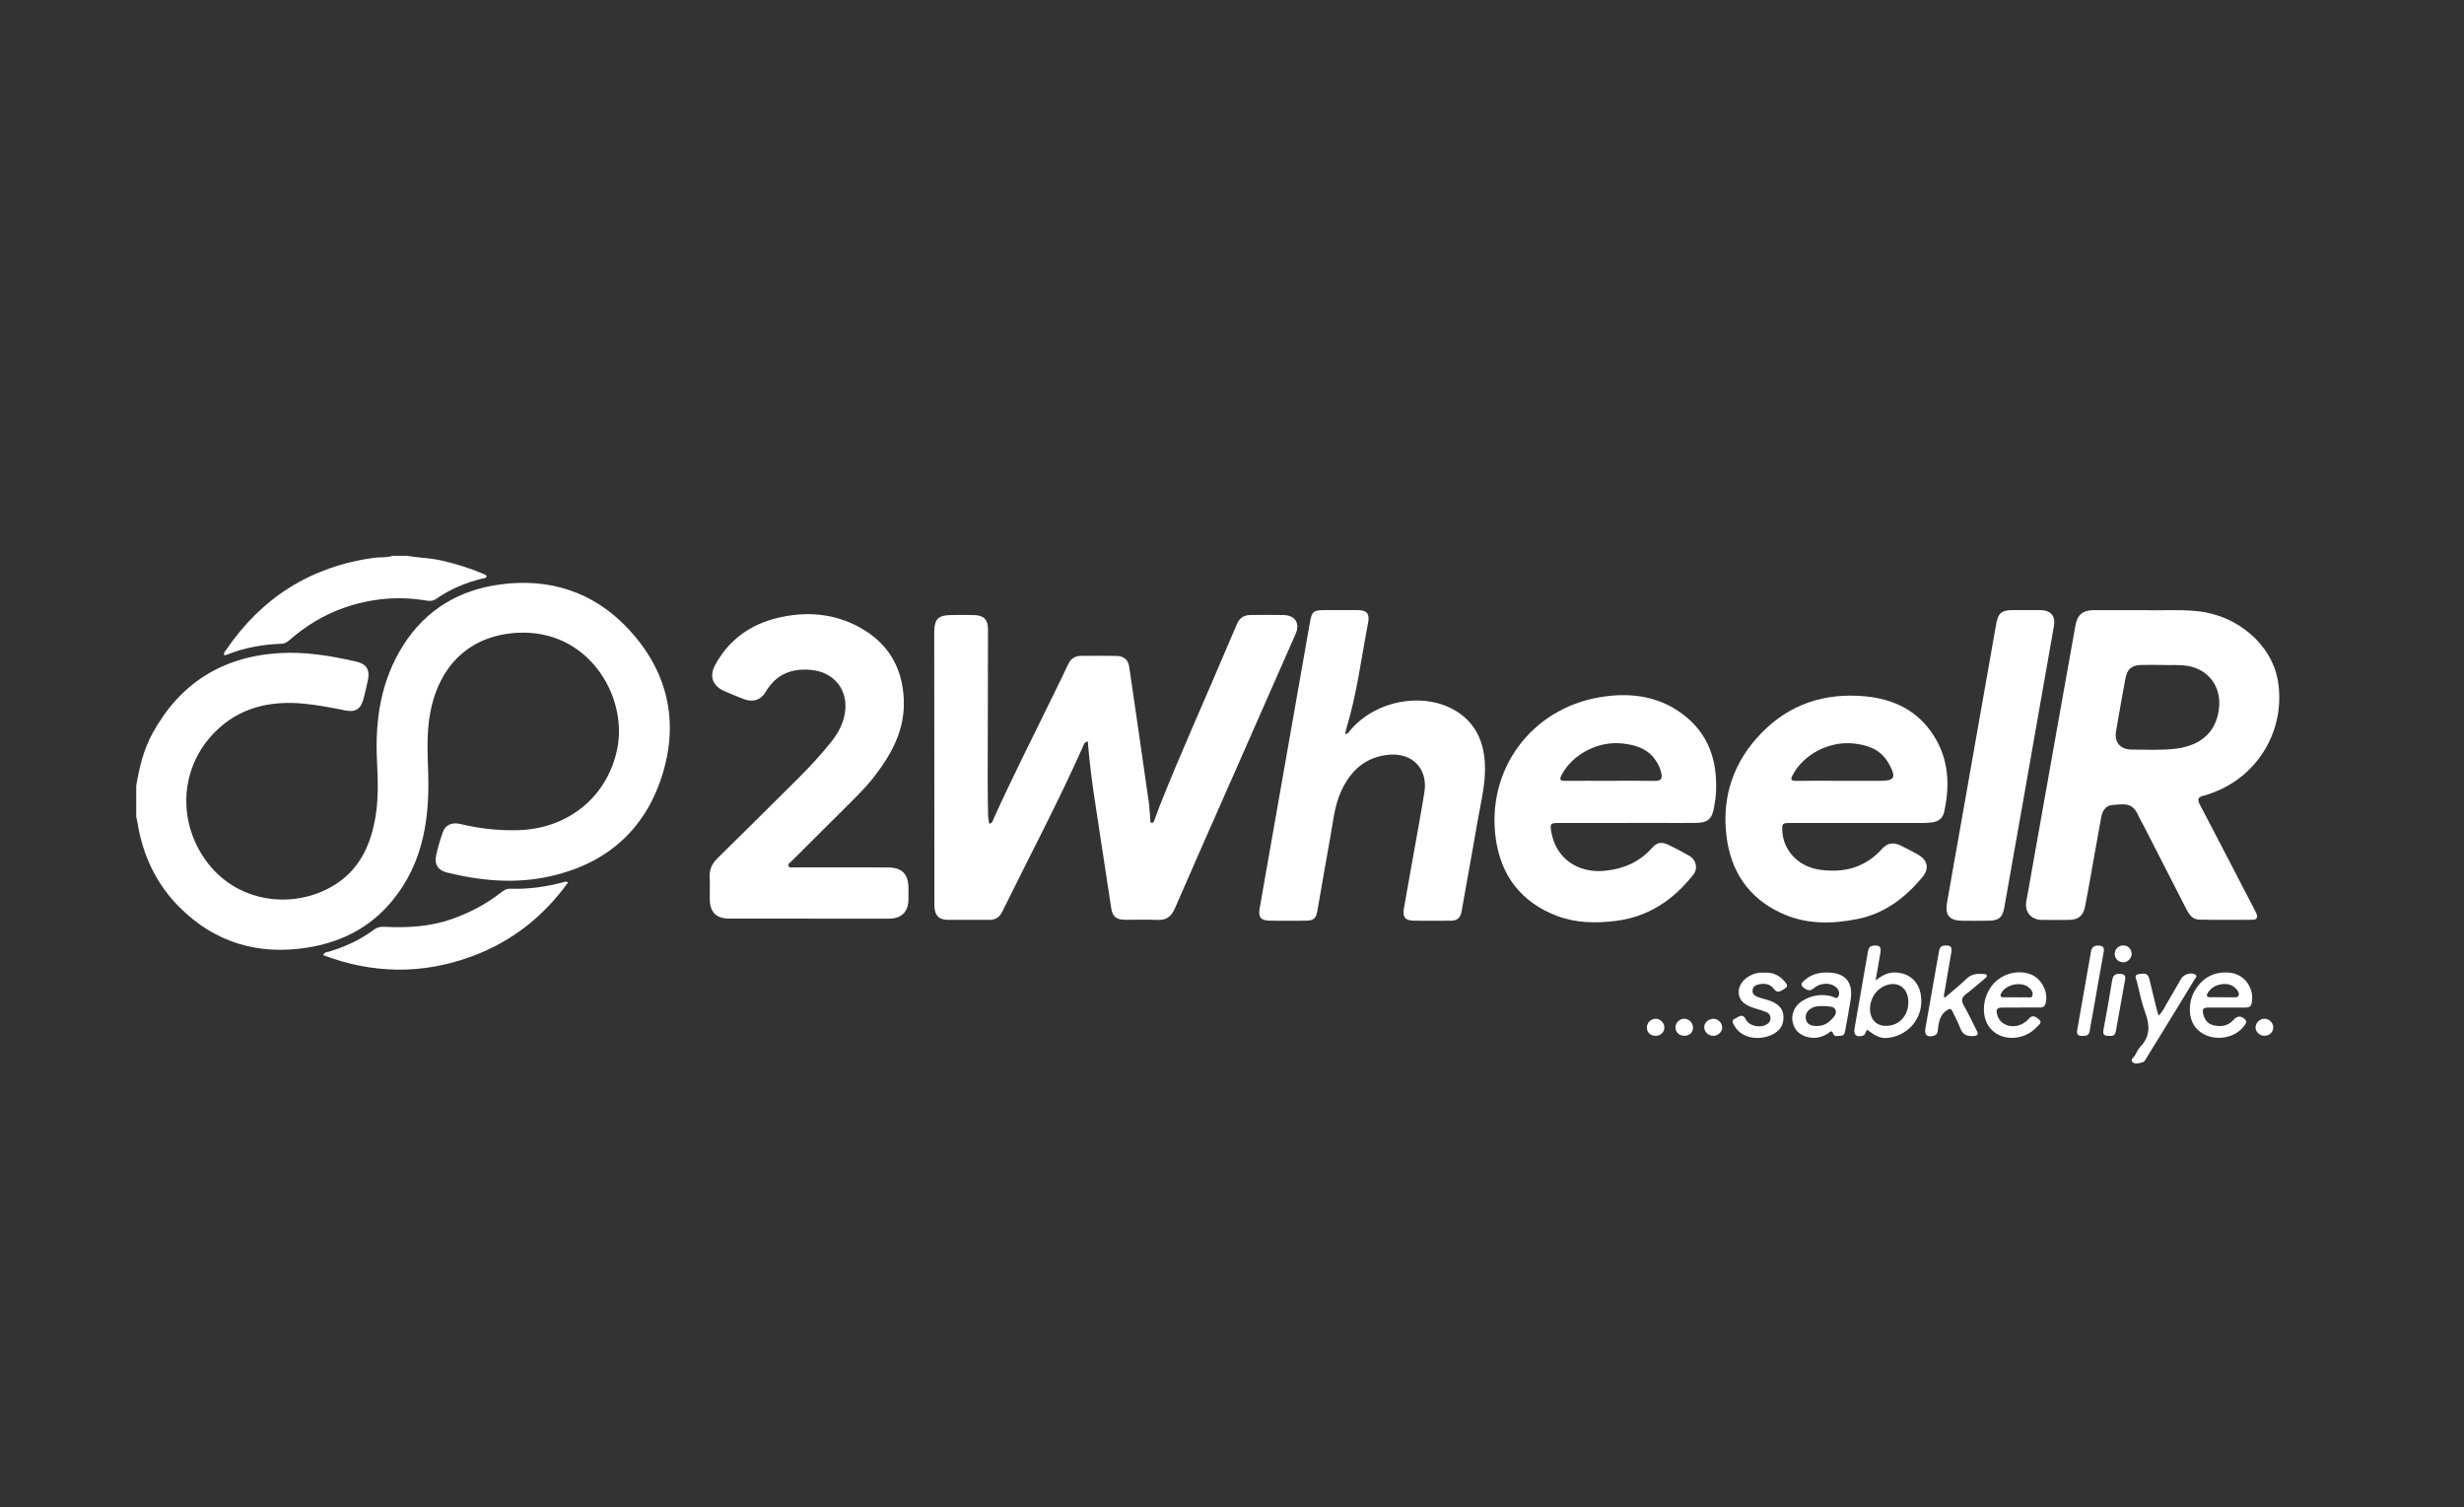 <?xml version="1.0" encoding="UTF-8"?>
<svg id="Layer_1" data-name="Layer 1" xmlns="http://www.w3.org/2000/svg" viewBox="0 0 900.86 551.06">
  <rect x="0" y="0" width="900.86" height="551.06" fill="#333333" stroke="none"/>
  <defs>
    <style>
      .cls-1 {
        fill: #fff;
      }
    </style>
  </defs>
  <path class="cls-1" d="m49.8,287.33c1.12-6.63,2.64-13.16,5.9-19.12,9.99-18.26,25.4-28.09,46.24-29.42,9.67-.62,19.09.99,28.44,3.12,3.53.81,4.89,2.98,4.18,6.5-.48,2.36-1.07,4.7-1.65,7.04-.92,3.7-2.94,5.06-6.62,4.3-4.88-1-9.76-1.93-14.72-2.44-12.64-1.29-24.13,1.22-33.27,10.61-11.79,12.13-13.45,30.2-4.45,44.59,11.65,18.62,35.1,20.47,49.98,10.02,7.75-5.44,11.43-13.42,13.19-22.42,1.41-7.23,1.18-14.52.81-21.84-.76-15.05,1.42-29.53,9.68-42.49,8.26-12.95,20.43-20.14,35.5-22.13,17.99-2.38,33.89,2.77,46.36,15.91,14.6,15.4,19.11,33.91,12.63,54.19-6.34,19.84-20.4,32.01-40.72,36.6-12.68,2.86-25.36,1.75-37.89-1.36-3.23-.8-4.66-3.01-3.94-6.29.63-2.86,1.49-5.69,2.45-8.46.92-2.66,3.35-3.73,6.48-2.97,6.93,1.68,13.94,2.44,21.09,2.24,18.34-.51,32.74-12.32,36.23-29.9,3.82-19.24-10.75-43.92-36.98-42.23-16.74,1.07-28.04,11.6-31.39,29-1.46,7.55-.99,15.14-.77,22.75.54,18.05-2.54,35.08-15.49,48.82-7.72,8.18-17.54,12.71-28.57,14.48-18.04,2.89-33.9-1.77-46.87-14.73-8.62-8.62-13.56-19.28-15.44-31.33-.09-.59-.25-1.17-.38-1.75,0-3.77,0-7.54,0-11.31Z"/>
  <path class="cls-1" d="m148.58,203.2c4.23.7,8.53.77,12.74,1.71,5.25,1.17,10.35,2.76,15.29,4.86.48.2,1.01.33,1.3.87-.11.83-.85.71-1.38.84-6.15,1.47-11.9,3.88-17.1,7.49-1.18.82-2.34.81-3.64.59-10.26-1.72-20.29-.75-30.09,2.67-7.43,2.6-14,6.67-19.91,11.82-.82.72-1.64,1.27-2.78,1.3-6.92.23-13.64,1.45-20.09,4.02-.27.11-.57.12-.94.2-.32-.94.35-1.47.73-2.03,12.99-19.03,30.81-30.33,53.73-33.58,2.39-.34,4.83.02,7.16-.76h4.98Z"/>
  <path class="cls-1" d="m397.68,271.04c-1.39.38-1.47,1.31-1.79,2.02-9.11,20.46-19.63,40.24-29.49,60.34-.97,1.97-2.46,2.92-4.68,2.91-5.06-.04-10.12.02-15.18-.02-3.19-.02-4.71-1.52-4.9-4.67-.04-.6-.02-1.21-.02-1.81-.02-32.71-.04-65.42-.06-98.14,0-5.5,1.31-6.82,6.79-6.82,2.64,0,5.29-.06,7.93.03,3.4.11,4.95,1.73,4.94,5.11-.03,18.54-.09,37.08-.11,55.63,0,4.14.06,8.29.14,12.43.02,1.03.26,2.05.4,3.1,1.17-.12,1.26-1,1.54-1.63,7.09-15.74,14.97-31.11,22.5-46.64,1.61-3.32,3.26-6.63,4.82-9.98.97-2.08,2.53-3.12,4.8-3.12,4.23,0,8.46-.06,12.69.02,2.91.05,4.45,1.31,4.86,4.05,2.42,16.46,4.79,32.93,7.14,49.4.3,2.08.36,4.2.56,6.3.05.48-.17,1.21.55,1.29.62.06.8-.61.99-1.09.65-1.69,1.23-3.4,1.89-5.09,7.91-19.98,16.84-39.52,25.16-59.32.99-2.36,2.07-4.69,3.03-7.07.93-2.32,2.63-3.41,5.07-3.42,4-.02,8.01-.07,12.01.01,4.26.09,6.13,3.02,4.43,6.91-8.3,18.91-16.65,37.8-24.97,56.7-6.41,14.55-12.87,29.09-19.19,43.68-1.29,2.97-3.11,4.34-6.4,4.18-3.92-.19-7.85-.02-11.78-.05-3.2-.03-4.59-1.1-5.08-4.27-1.99-12.8-3.86-25.61-5.85-38.41-1.16-7.43-2.09-14.89-2.72-22.57Z"/>
  <path class="cls-1" d="m783.62,223.05c5.67.25,12.62-.3,19.56.37,14.87,1.43,27.5,12.28,29.67,25.68,2.82,17.44-7.02,34.38-23.61,40.62-1.2.45-2.4.94-3.65,1.22-2.11.47-2.23,1.45-1.3,3.22,6.65,12.69,13.23,25.41,19.83,38.12.31.6.65,1.2.9,1.83.5,1.28.06,2.15-1.35,2.16-6.57.03-13.14.09-19.71-.06-2.34-.06-3.63-1.89-4.63-3.86-5.13-10.08-10.29-20.14-15.45-30.2-.58-1.14-1.28-2.23-1.79-3.4-2.14-4.88-4.13-5.1-10.05-4.39-2.38.29-3.43,2.27-3.84,4.51-1.26,6.97-2.49,13.94-3.74,20.91-.71,3.93-1.37,7.87-2.17,11.77-.68,3.32-2.51,4.74-5.87,4.76-3.32.03-6.65.05-9.97,0-3.92-.07-6.29-2.91-5.6-6.78,3.77-21.36,7.58-42.71,11.38-64.06,2.19-12.31,4.38-24.62,6.59-36.92.67-3.76,2.69-5.45,6.56-5.47,5.66-.03,11.33,0,18.25,0Zm7.14,20.06c-3.12,0-5.54-.05-7.95.01-3.42.08-5.1,1.49-5.72,4.89-1.19,6.43-2.35,12.88-3.45,19.33-.69,4.06,1.54,6.7,5.82,6.71,5.35.01,10.7.32,16.04-.33,7.89-.96,14.95-5.08,15.84-15.29.65-7.5-3.91-13.63-11.36-14.94-3.31-.58-6.62-.23-9.22-.36Z"/>
  <path class="cls-1" d="m491.78,268.42c1.25-.23,1.53-1.01,2-1.56,9.6-11.25,27.86-14.2,39.49-6.31,6.45,4.38,9.14,10.82,9.6,18.33.46,7.46-1.54,14.65-2.76,21.92-1.83,10.84-3.88,21.64-5.75,32.48-.39,2.29-1.61,3.31-3.81,3.33-4.53.03-9.06.06-13.59,0-3.24-.04-4.24-1.32-3.65-4.67,1.82-10.39,3.71-20.76,5.55-31.14.66-3.71,1.31-7.42,1.91-11.13,1.39-8.69-4.5-14.64-13.25-13.71-8.43.9-13.65,5.78-17.07,13.07-2.57,5.48-3.06,11.48-4.13,17.31-1.63,8.89-3.11,17.8-4.68,26.7-.49,2.8-1.38,3.55-4.29,3.57-4.3.04-8.61.05-12.91,0-3.53-.05-4.48-1.24-3.88-4.63,6.12-34.79,12.23-69.57,18.35-104.36.72-4.12,1.25-4.56,5.49-4.56,4,0,8-.02,12.01,0,3.29.02,4.42,1.27,3.79,4.54-2.5,13.01-4.11,26.2-8.01,38.93-.17.55-.24,1.13-.39,1.89Z"/>
  <path class="cls-1" d="m295.81,335.85c-9.67,0-19.33.01-29,0-5.02,0-7.3-2.31-7.32-7.34,0-2.64.1-5.28-.03-7.91-.13-2.78.91-4.91,2.86-6.83,9.95-9.78,19.88-19.59,29.75-29.45,4.16-4.16,8.16-8.47,11.83-13.08,2.53-3.18,4.41-6.65,5.03-10.72,1.28-8.35-4.07-14.91-12.59-15.62-7.14-.59-12.68,1.71-16.4,8.06-1.78,3.04-4.75,3.88-8.04,2.62-2.32-.89-4.62-1.85-6.91-2.83-4.47-1.91-5.79-5.48-3.48-9.71,4.95-9.08,12.76-14.69,22.62-17.09,10.42-2.54,20.78-1.8,30.33,3.51,10.24,5.69,15.49,14.54,15.98,26.32.44,10.78-4.21,19.51-10.48,27.71-3.59,4.7-7.86,8.74-12.02,12.9-6.19,6.18-12.41,12.34-18.6,18.53-.46.46-1.31.87-1.09,1.59.28.93,1.27.61,1.97.61,11.4.02,22.8.01,34.21.02,5.38,0,7.7,2.33,7.72,7.72,0,1.28.01,2.56,0,3.84-.05,4.65-2.49,7.14-7.11,7.16-9.74.02-19.48,0-29.22,0Z"/>
  <path class="cls-1" d="m594.94,300.89c-8.45,0-16.91,0-25.36,0-2.63,0-2.88.33-2.48,2.9,1.55,9.91,9.66,15.67,19.9,14.55,6.77-.74,12.47-3.22,17.01-8.35,1.84-2.08,3.56-2.3,6.12-1.05,2.51,1.22,4.98,2.52,7.41,3.9,2.62,1.5,3.38,4.64,1.51,7-7.3,9.22-16.44,15.4-28.4,16.86-7.36.9-14.64.77-21.64-1.93-12.87-4.97-20.21-14.63-22.12-28.01-3.6-25.18,12.79-47.52,37.84-51.82,10.82-1.86,21.31-.68,30.42,6.11,9.48,7.07,12.77,16.98,12.25,28.41-.09,1.95-.39,3.9-.74,5.82-.76,4.2-2.33,5.53-6.59,5.58-4.15.05-8.3.01-12.45.01-4.23,0-8.45,0-12.68,0Zm-6.23-15.43c5.51,0,11.01-.06,16.52.03,2.01.03,2.54-.83,2.2-2.61-.42-2.2-1.4-4.11-2.8-5.84-2.94-3.61-6.95-4.68-11.37-5.21-8.77-1.04-18.37,3.86-22.36,11.57-.85,1.64-.46,2.1,1.29,2.08,5.5-.05,11.01-.02,16.52-.02Z"/>
  <path class="cls-1" d="m679.31,300.89c-8.31,0-16.61,0-24.92,0-2.74,0-2.93.24-2.76,3.02.44,7.24,6,12.98,13.67,14.06,8.85,1.24,16.61-.74,22.78-7.61,1.96-2.18,4.13-2.53,6.76-1.27,2.17,1.05,4.31,2.18,6.41,3.36,3.53,1.99,4.2,5.12,1.57,8.27-6.29,7.53-13.8,13.28-23.68,15.27-9.43,1.9-18.78,2-27.74-2.08-12.23-5.58-18.7-15.5-20.22-28.5-1.69-14.37,2.73-27.05,12.81-37.41,10.32-10.62,23.19-14.79,37.89-13.42,10.57.98,19.34,5.26,25.14,14.42,5.5,8.67,5.94,18.15,3.77,27.9-.47,2.09-1.94,3.39-4.09,3.72-1.11.17-2.25.25-3.38.26-8,.02-16.01.01-24.01.01Zm-6.08-15.43c4.76,0,9.51,0,14.27,0,5.14,0,5.79-1.14,3.32-5.85-.21-.4-.46-.78-.7-1.16-2.89-4.58-7.3-6.08-12.45-6.63-8.73-.93-18.16,3.81-22.22,11.48-.84,1.59-.8,2.22,1.26,2.19,5.51-.09,11.02-.03,16.53-.03Z"/>
  <path class="cls-1" d="m740.65,223.06c1.89,0,3.78-.05,5.66.01,3.49.12,5.25,2.23,4.65,5.65-3.86,22.02-7.74,44.03-11.62,66.05-2.18,12.38-4.37,24.76-6.57,37.13-.62,3.47-1.95,4.64-5.5,4.71-3.32.07-6.64.04-9.96.01-4.5-.04-6.24-2.04-5.49-6.41,1.35-7.86,2.77-15.71,4.16-23.57,4.62-26.16,9.24-52.33,13.84-78.49.69-3.92,1.93-5.06,5.84-5.09,1.66-.01,3.32,0,4.98,0h0Z"/>
  <path class="cls-1" d="m207.65,322.66c-9.05,12.59-20.76,21.71-35.27,27.04-18.06,6.64-36.15,6.33-54.23-.49.48-1.2,1.45-1.09,2.17-1.3,5.98-1.8,11.57-4.4,16.58-8.13,1.21-.9,2.47-.98,3.84-.92,8.35.39,16.58-.06,24.57-2.89,6.39-2.26,12.31-5.34,17.65-9.51,1.09-.85,2.18-1.59,3.66-1.54,6.69.22,13.24-.72,19.69-2.47.35-.1.72-.27,1.35.22Z"/>
  <path class="cls-1" d="m682.74,376.5c-.82.64-.6,1.81-1.69,2.15-2.26.71-3.44-.27-3.02-2.66,1.6-9.19,3.2-18.38,4.82-27.56.22-1.25.34-2.56,2.13-2.7,2.25-.18,2.88.38,2.51,2.61-.54,3.25-1.12,6.49-1.74,10.08,2.16-1.59,4.14-2.84,6.68-2.87,5.22-.06,8.97,2.96,9.82,8.08,1.26,7.57-3.58,14.38-11.16,15.71-2.98.52-4.92-.12-8.35-2.83Zm14.97-10.16c-.03-5.51-4.36-8.13-9.26-5.61-3.59,1.84-5.58,6.51-4.44,10.39.68,2.31,2.52,3.77,4.95,3.93,5.01.32,8.77-3.43,8.75-8.71Z"/>
  <path class="cls-1" d="m738.74,368.36c-2.19,0-4.37-.03-6.56,0-2.08.03-2.5.62-1.98,2.65.94,3.7,5.46,5.33,9.24,3.29.84-.46,1.67-1.08,2.28-1.82,1.36-1.64,2.6-.73,3.69.16,1.47,1.18.01,2.02-.64,2.74-5.14,5.7-14.43,5.35-17.96-.63-2.52-4.25-1.77-10.5,1.76-14.78,3.17-3.84,8.93-5.49,13.53-3.88,4.16,1.45,6.79,6.22,5.86,10.53-.27,1.27-.96,1.75-2.21,1.73-2.34-.04-4.67-.01-7.01-.01h0Zm-1.64-3.74c1.13,0,2.26.07,3.39-.02.91-.07,2.27.54,2.6-.64.34-1.2-.49-2.3-1.5-3.07-2.76-2.1-8.02-.99-9.8,2.02-.77,1.3-.4,1.75,1.02,1.72,1.43-.04,2.86,0,4.29,0Z"/>
  <path class="cls-1" d="m814.02,368.37c-2.26,0-4.53.03-6.79,0-1.66-.03-2.1.7-1.74,2.27.46,2,1.52,3.56,3.46,4.11,2.75.78,5.47.5,7.52-1.75,1.28-1.4,2.43-1.84,4.03-.58.81.64.98,1.17.4,2.07-3.88,6.08-13.78,6.68-18.24,1.07-2.67-3.35-2.74-9.35-.05-13.67,2.89-4.66,7.13-6.8,12.61-6.27,5.4.52,9.05,5.62,8.04,11.06-.25,1.34-1.03,1.69-2.23,1.68-2.34-.02-4.68,0-7.02,0v.02Zm-1.52-3.76h0c1.35.01,2.7.04,4.05,0,.71-.02,1.62.22,1.93-.72.26-.78-.19-1.48-.66-2.06-1.41-1.72-3.3-2.29-5.44-2.01-2.27.3-4.14,1.33-5.3,3.37-.56.97-.06,1.4.92,1.41,1.5.02,3,0,4.5,0Z"/>
  <path class="cls-1" d="m668,355.55c6.66.01,9.66,3.52,8.59,10.11-.6,3.71-1.3,7.41-1.96,11.12-.16.91-.39,1.86-1.57,1.88-1,.02-2.37.56-2.82-.69-.54-1.52-1.08-.72-1.73-.28-2.15,1.46-4.47,2.08-7.07,1.59-3.22-.61-5.3-2.4-6.04-5.63-.62-2.71.7-5.92,3.34-7.6,3.32-2.11,6.94-2.78,10.84-1.82.84.21,1.99,1.28,2.58.01.61-1.32.05-2.65-1.19-3.56-2.01-1.48-5.46-1.39-7.79.59-1.51,1.29-2.47.76-3.72-.15-1.1-.8-1.03-1.47-.13-2.35,2.42-2.35,5.35-3.28,8.66-3.21Zm-1.2,12.29c-2.06-.09-3.69.07-5.09,1.14-1.34,1.02-1.83,2.37-1.37,3.97.43,1.51,1.65,2,3.11,2.13,2.23.2,4.19-.42,5.77-1.98,1.05-1.04,2.43-2.31,1.87-3.82-.53-1.44-2.36-1.29-3.77-1.44-.3-.03-.6,0-.52,0Z"/>
  <path class="cls-1" d="m711.1,364.7c2.61-2.25,5.33-4.38,7.78-6.79,1.84-1.81,3.94-1.99,6.24-1.83.44.03.98-.04,1.2.44.3.64-.29.95-.67,1.27-2.25,1.89-4.46,3.83-6.8,5.6-1.59,1.21-1.95,2.32-.9,4.15,1.69,2.93,3.08,6.04,4.65,9.04.74,1.42.78,2.1-1.19,2.2-2.34.13-3.84-.51-4.7-2.83-.78-2.11-1.91-4.09-2.85-6.14-.49-1.07-.93-1.19-2.02-.48-2.38,1.54-2.91,3.82-3.25,6.35-.15,1.1.04,2.52-1.53,2.97-2.47.71-3.55-.2-3.11-2.72,1.64-9.34,3.31-18.67,4.94-28.01.21-1.23.55-2.11,2.03-2.21,2.31-.15,2.86.37,2.47,2.65-.91,5.33-1.83,10.66-2.74,15.99.14.11.28.23.42.34Z"/>
  <path class="cls-1" d="m789.18,371.3c1.53-1.39,2.14-2.96,2.97-4.35,1.82-3.04,3.55-6.13,5.34-9.19.87-1.49,3.42-2.34,4.9-1.57,1.3.67.23,1.44-.11,2.01-2.95,4.91-5.96,9.79-8.95,14.67-2.84,4.63-5.68,9.25-8.52,13.87-.39.64-.71,1.42-1.47,1.65-1.23.38-2.82.74-3.69-.08-.93-.88.58-1.77,1.01-2.64.54-1.07,1.11-2.19,1.93-3.05,3.42-3.62,3.49-7.55,1.84-12.04-1.4-3.8-2.21-7.83-3.17-11.78-.22-.91-1.28-2.4.69-2.65,1.46-.19,3.28-.7,3.83,1.63.88,3.74,1.81,7.47,2.73,11.2.16.65.37,1.29.67,2.31Z"/>
  <path class="cls-1" d="m644.94,355.61c2.89-.21,5.37.77,7.27,2.93.66.75,1.95,1.92.47,2.78-1.14.66-2.65,2.25-4.12.25-1.34-1.83-3.23-2.08-5.27-1.74-1.24.2-2.37.72-2.53,2.18-.15,1.38.79,2.06,1.89,2.48,1.12.43,2.3.72,3.46,1.05,4,1.15,5.94,3.22,5.95,6.38.02,3.53-2.09,5.97-6.11,7.08-4.79,1.32-9.52-.14-11.64-3.67-.59-.98-1.62-2.22.14-2.99,1.23-.54,2.64-2.09,3.87.4,1.17,2.36,5.02,3.18,7.4,1.89.9-.49,1.59-1.18,1.59-2.29,0-1.09-.56-1.91-1.53-2.31-1.18-.49-2.41-.88-3.64-1.22-4.61-1.27-6.71-3.41-6.43-6.64.29-3.24,3.66-6.15,7.64-6.56.52-.05,1.05,0,1.58,0Z"/>
  <path class="cls-1" d="m761.43,378.71c-1.61.14-2.27-.52-1.98-2.14,1.7-9.56,3.39-19.13,5.04-28.7.29-1.69,1.23-2.23,2.84-2.15,1.57.08,2.1.68,1.8,2.3-1.38,7.55-2.68,15.13-4.01,22.69-.35,2-.81,3.99-1.08,6-.22,1.66-1.13,2.17-2.61,2Z"/>
  <path class="cls-1" d="m771.36,378.7c-1.68.11-2.69-.17-2.33-2.1,1.13-6.07,2.23-12.14,3.2-18.24.31-1.98,1.33-2.43,3.1-2.3,1.38.1,1.88.7,1.64,2.04-1.14,6.29-2.29,12.59-3.39,18.89-.25,1.45-1.05,1.9-2.21,1.71Z"/>
  <path class="cls-1" d="m629.65,375.72c-.05,1.64-1.59,3.02-3.34,2.98-1.82-.03-3.35-1.62-3.23-3.33.12-1.63,1.71-2.96,3.45-2.88,1.75.08,3.16,1.55,3.11,3.23Z"/>
  <path class="cls-1" d="m605.32,378.7c-1.88,0-3.2-1.22-3.22-2.98-.02-1.78,1.52-3.3,3.28-3.26,1.67.04,3.14,1.54,3.12,3.19-.02,1.77-1.35,3.04-3.18,3.05Z"/>
  <path class="cls-1" d="m615.72,372.46c1.66-.04,3.17,1.38,3.25,3.05.09,1.8-1.13,3.09-3,3.18-1.92.09-3.38-1.23-3.4-3.07-.01-1.65,1.45-3.13,3.15-3.17Z"/>
  <path class="cls-1" d="m831.12,375.77c-.06,1.69-1.5,2.97-3.32,2.92-1.72-.04-3.2-1.52-3.15-3.14.05-1.65,1.59-3.12,3.24-3.1,1.81.02,3.29,1.54,3.24,3.32Z"/>
  <path class="cls-1" d="m779.35,348.7c.02,1.61-1.35,3.06-2.96,3.12-1.77.07-3.21-1.3-3.23-3.07-.02-1.62,1.34-3.04,2.97-3.11,1.78-.07,3.2,1.27,3.22,3.06Z"/>
</svg>